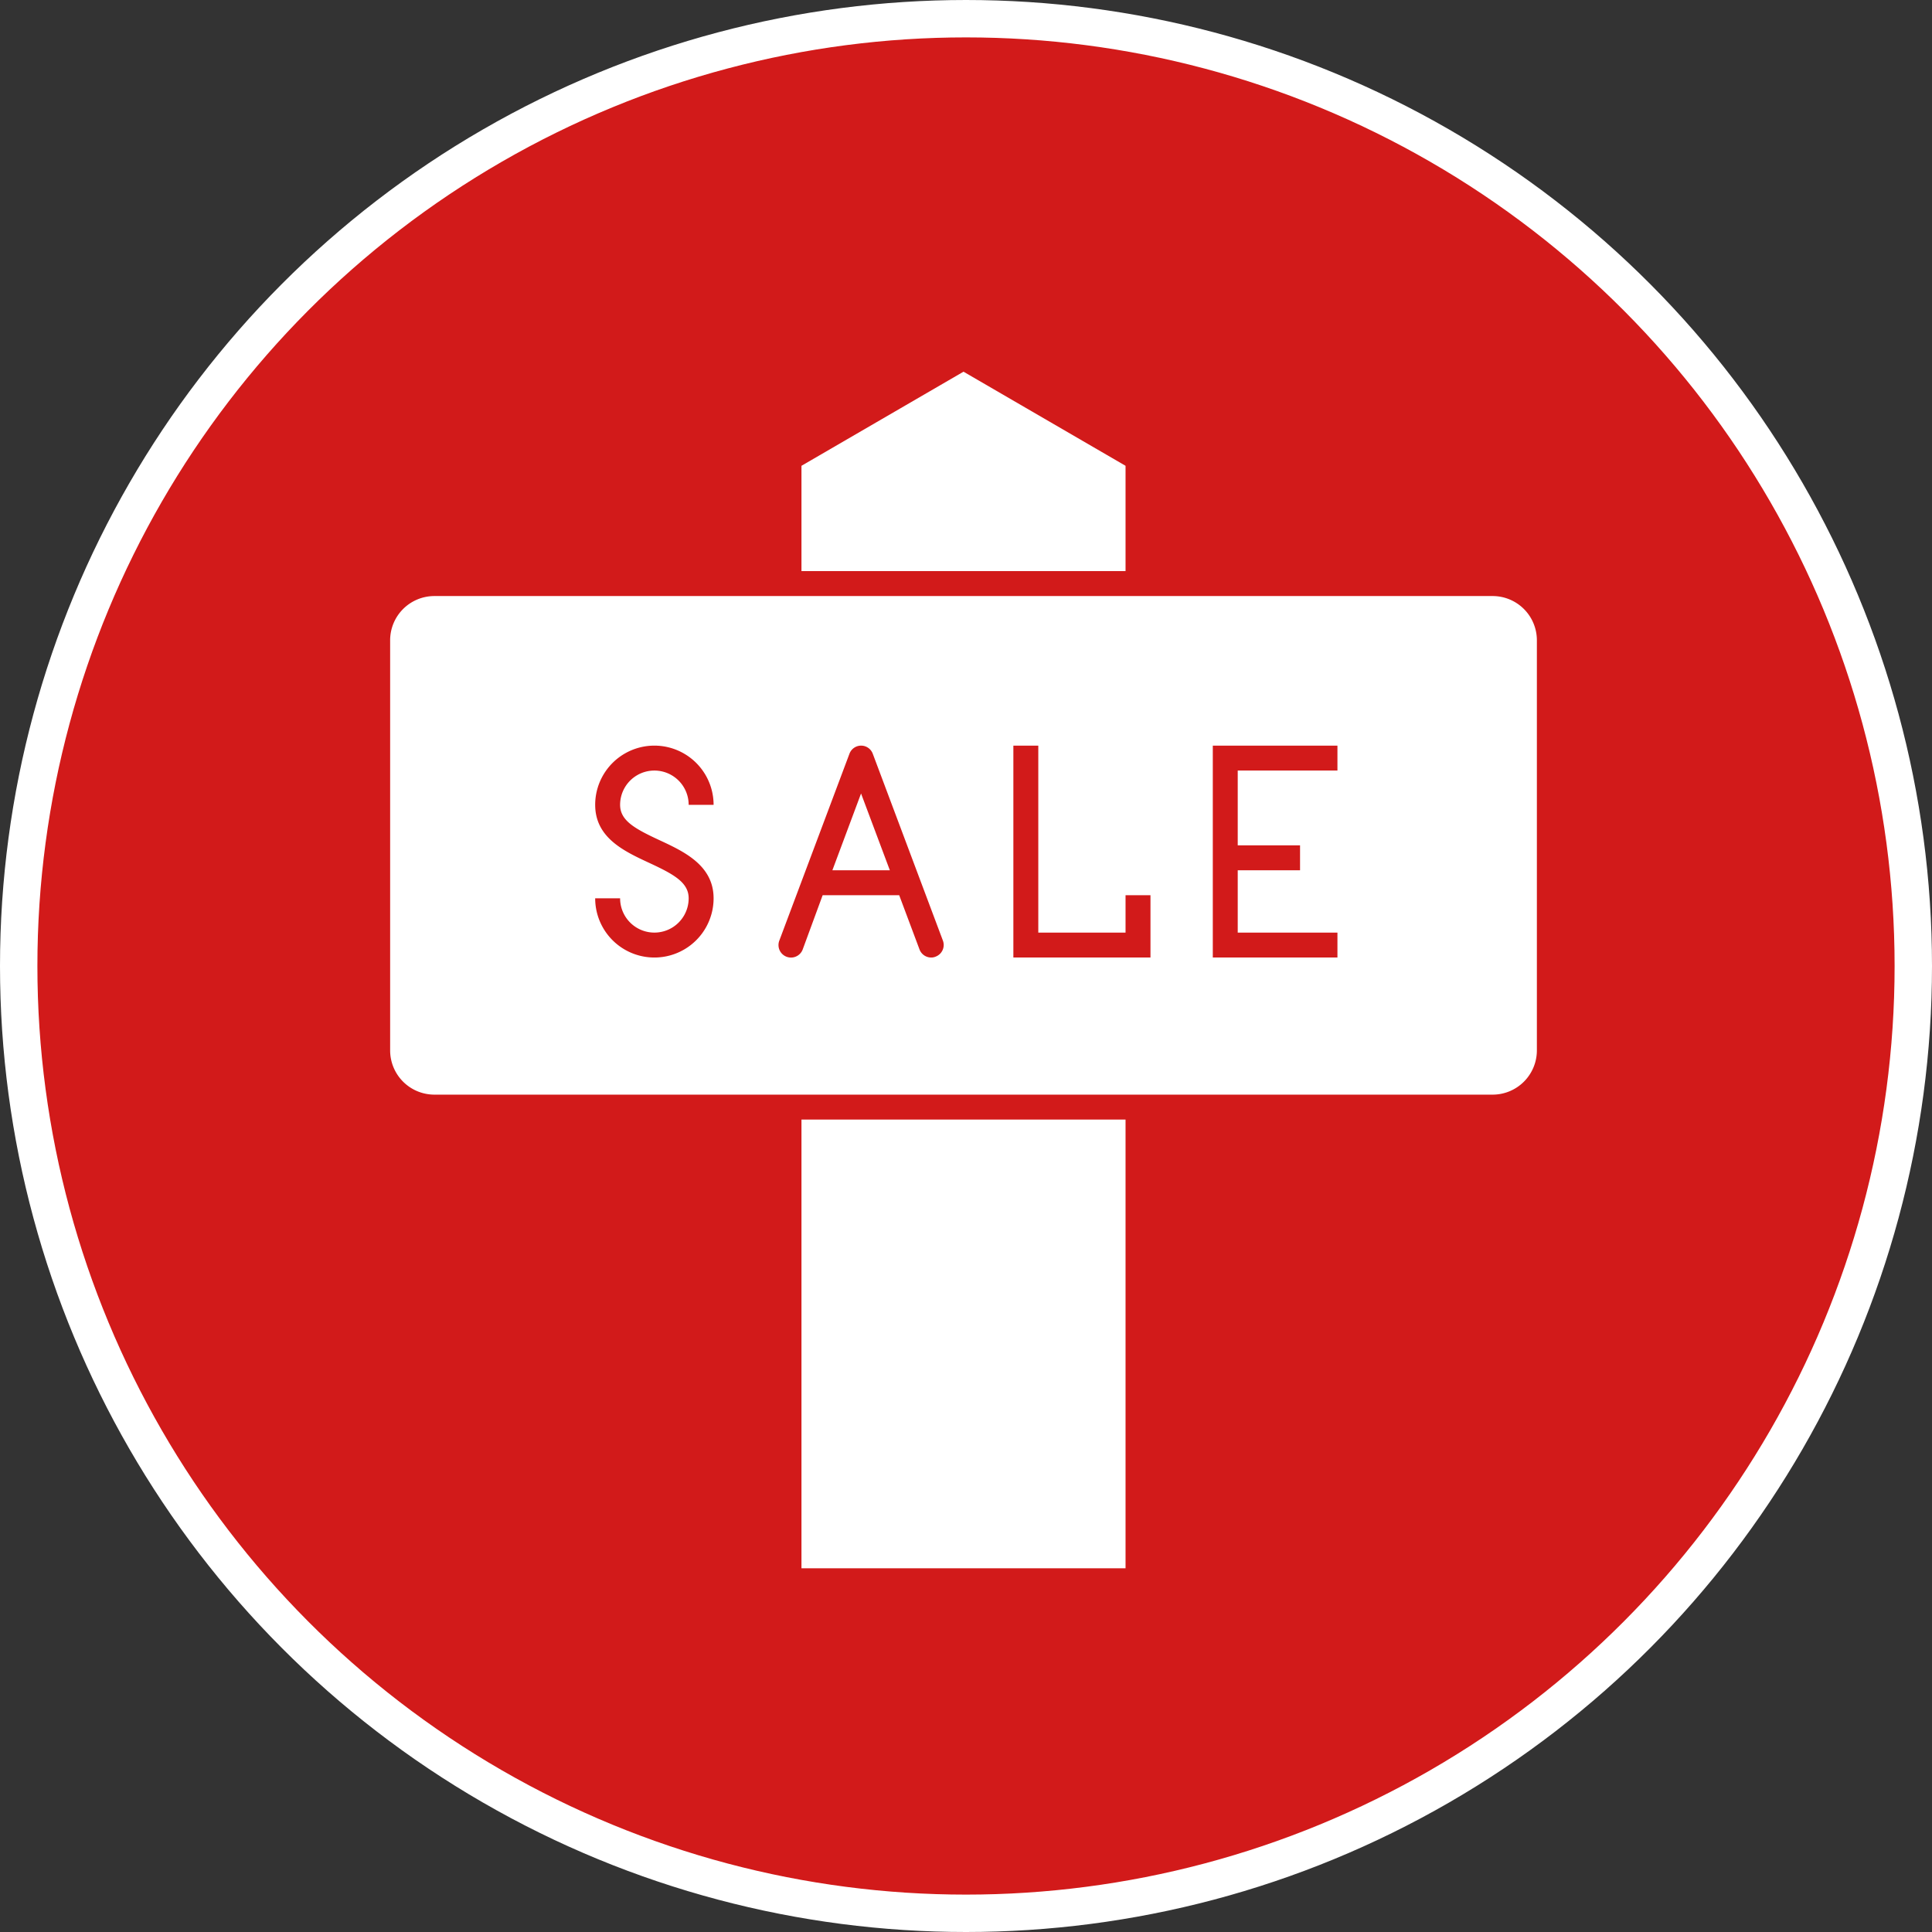 <svg xmlns="http://www.w3.org/2000/svg" viewBox="0 0 155 155"><rect x="0" y="0" width="155" height="155" fill="#333333" stroke="none"/><defs><style>.cls-1{fill:#d21a1a;stroke:#fff;stroke-miterlimit:10;stroke-width:3px;}.cls-2{fill:#fff;}</style></defs><g id="Layer_2" data-name="Layer 2"><g id="Layer_1-2" data-name="Layer 1"><circle class="cls-1" cx="77.5" cy="77.5" r="76"/><polygon class="cls-2" points="66.78 69.82 71.39 69.82 69.08 63.66 66.78 69.82"/><path class="cls-2" d="M119.75,47.82H34.85a3.55,3.55,0,0,0-3.55,3.54V84.27a3.55,3.55,0,0,0,3.55,3.55h84.9a3.55,3.55,0,0,0,3.55-3.55V51.36A3.55,3.55,0,0,0,119.75,47.82ZM52.92,67.41c1.93.9,4.33,2,4.33,4.66a4.75,4.75,0,0,1-9.5,0h2a2.75,2.75,0,0,0,5.5,0c0-1.28-1.2-1.93-3.18-2.85s-4.32-2-4.32-4.65a4.75,4.75,0,0,1,9.5,0h-2a2.75,2.75,0,0,0-5.5,0C49.75,65.84,50.94,66.49,52.92,67.41Zm22.14,9.34a.87.87,0,0,1-.35.07,1,1,0,0,1-.94-.65l-1.63-4.35H66L64.4,76.17a1,1,0,0,1-1.88-.7l5.63-15a1,1,0,0,1,.93-.65,1,1,0,0,1,.94.65l5.63,15A1,1,0,0,1,75.06,76.75Zm17.24.07h-11v-17h2v15h7v-3h2Zm15-15h-8v6h5v2h-5v5h8v2h-10v-17h10Z"/><rect class="cls-2" x="64.3" y="89.82" width="26" height="36"/><polygon class="cls-2" points="90.3 45.82 64.3 45.82 64.3 37.37 77.3 29.82 90.3 37.37 90.3 45.82"/></g></g></svg>